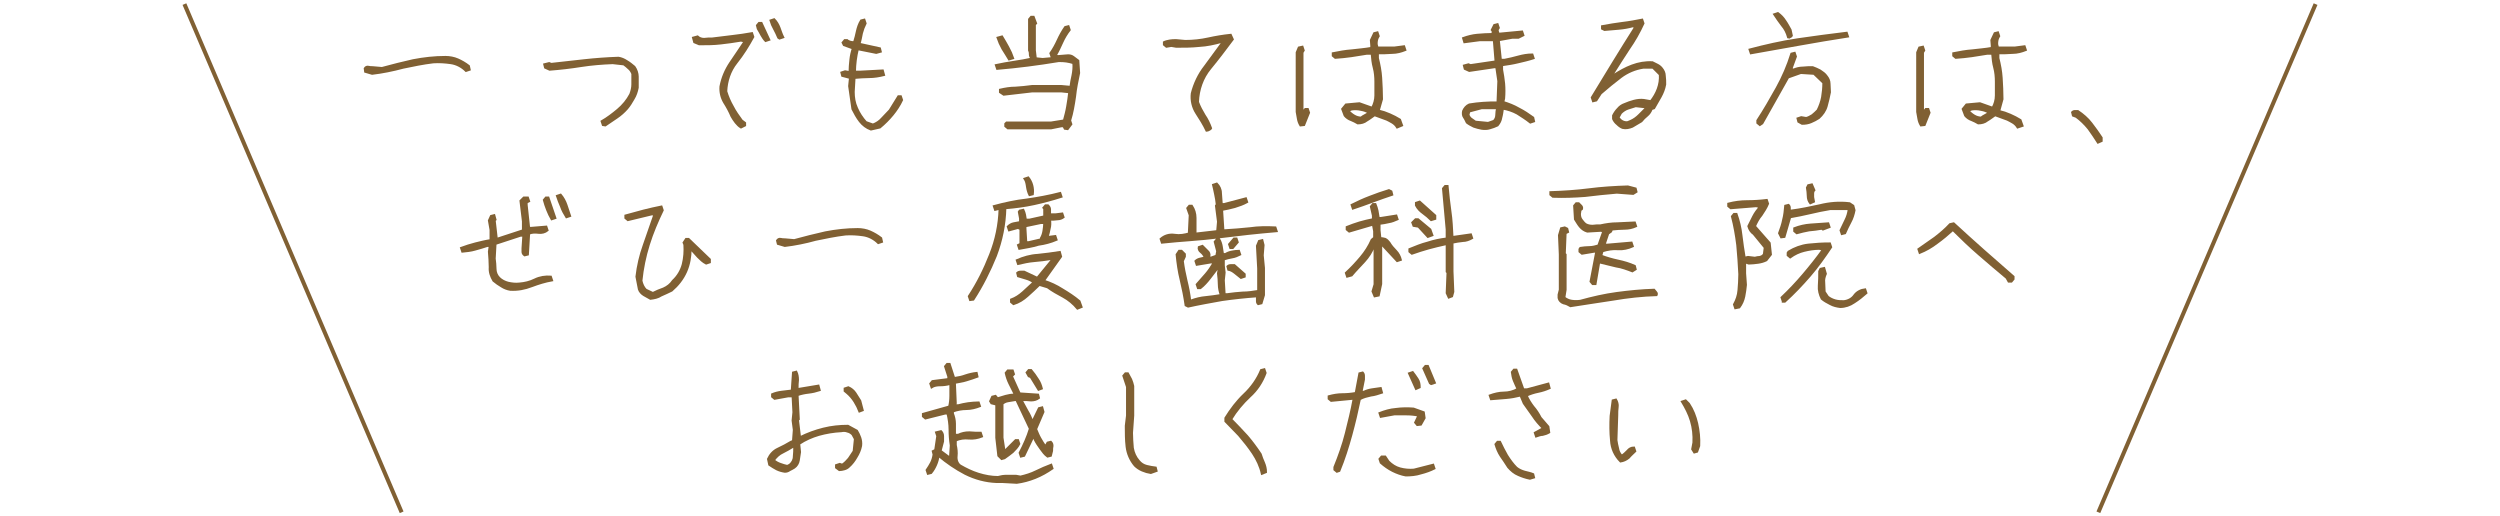 <?xml version="1.0" encoding="utf-8"?>
<!-- Generator: Adobe Illustrator 21.1.0, SVG Export Plug-In . SVG Version: 6.00 Build 0)  -->
<svg version="1.1" id="レイヤー_1" xmlns="http://www.w3.org/2000/svg" xmlns:xlink="http://www.w3.org/1999/xlink" x="0px"
	 y="0px" viewBox="0 0 610 126" style="enable-background:new 0 0 610 126;" xml:space="preserve">
<style type="text/css">
	.st0{fill:#806033;stroke:#806033;stroke-width:0.5;stroke-miterlimit:10;}
	.st1{fill:none;stroke:#806033;stroke-miterlimit:10;}
</style>
<title>check_txt_sp</title>
<g id="レイヤー_2">
	<g id="contents">
		<path class="st0" d="M90.8,18l-1.7-0.5L89,16.7c0.2-0.3,0.5-0.5,0.9-0.4c0.3,0.1,0.7,0.1,1,0.1l2.3,0.2c2.5-0.7,5-1.3,7.6-1.9
			c2.6-0.5,5.2-0.8,7.9-0.8c1,0,2.1,0.2,3,0.6c0.9,0.4,1.8,0.9,2.7,1.6l0.2,0.9l-0.9,0.3c-1-1-2.3-1.7-3.7-1.9
			c-1.4-0.2-2.9-0.3-4.3-0.2c-2.5,0.3-4.9,0.8-7.3,1.3C95.8,17.2,93.3,17.7,90.8,18z"/>
		<path class="st0" d="M147.1,30.5l-0.3-0.9c1.4-0.8,2.7-1.8,3.9-2.8c1.3-1.1,2.3-2.3,3.1-3.8c0.3-0.8,0.5-1.6,0.5-2.4V18
			c-0.2-0.5-0.5-1-0.9-1.3c-0.4-0.4-0.8-0.7-1.2-1l-2.7-0.3c-2.6,0.1-5.1,0.3-7.7,0.7c-2.5,0.4-5.1,0.7-7.7,0.9l-1.1-0.5l-0.2-0.8
			l1.2-0.3l0.5,0.2l8.1-0.9c2.7-0.3,5.5-0.5,8.3-0.6c0.7,0.1,1.4,0.4,2,0.8c0.7,0.4,1.3,0.9,1.9,1.4c0.5,0.7,0.8,1.6,0.8,2.4v2.7
			c-0.2,1-0.5,1.9-1,2.7c-0.5,0.9-1,1.7-1.6,2.4c-0.7,0.8-1.6,1.6-2.5,2.2l-2.8,1.9L147.1,30.5z"/>
		<path class="st0" d="M180.8,31.1c-0.5-0.3-0.9-0.7-1.3-1.2c-0.4-0.5-0.7-1-1-1.5c-0.5-1.2-1.1-2.3-1.8-3.4c-0.7-1.2-1-2.5-0.9-3.9
			c0.4-2.1,1.2-4,2.4-5.8c1.2-1.8,2.4-3.5,3.5-5.2l-0.9-0.2c-1.7,0.3-3.3,0.5-5,0.7c-1.7,0.2-3.4,0.2-5.2,0.2l-1.2-0.5l-0.3-1.1
			l1.1-0.3c0.4,0.4,1,0.6,1.6,0.6c0.7-0.1,1.3-0.1,2-0.1c1.7-0.2,3.3-0.4,4.9-0.6c1.6-0.2,3.2-0.4,4.8-0.7l0.3,0.9
			c-1.2,2.2-2.5,4.3-4.1,6.3c-1.6,2-2.4,4.5-2.5,7c0.4,1.3,0.9,2.5,1.6,3.7c0.6,1.2,1.4,2.3,2.2,3.4l0.8,0.6v0.6L180.8,31.1z
			 M186.8,10c-0.4-0.4-0.7-0.9-1-1.4c-0.3-0.5-0.5-1-0.9-1.6l-0.2-0.8l0.5-0.6h0.6l1.9,4.1L186.8,10z M190.2,9.4l-0.3-0.2
			c-0.3-0.7-0.6-1.4-1-2.1c-0.4-0.7-0.7-1.4-0.9-2.1l0.9-0.3c0.6,0.6,1,1.3,1.3,2.1c0.3,0.8,0.5,1.5,0.9,2.3L190.2,9.4z"/>
		<path class="st0" d="M212.5,31.6c-1.1-0.4-2-1.1-2.7-2c-0.7-0.9-1.3-2-1.8-3l-0.8-5.6l0.2-2l-1.9-0.5l-0.2-0.8l0.9-0.3l1.1,0.2
			c0-1,0.1-2,0.2-3c0.1-1,0.3-1.9,0.6-2.8l-2.2-0.8l-0.3-0.6l0.5-0.6h0.6c0.2,0.2,0.5,0.3,0.8,0.4c0.3,0.1,0.6,0.1,0.9,0.1
			c0.3-0.9,0.5-1.8,0.7-2.7c0.2-0.9,0.5-1.8,1-2.6l0.8-0.2l0.3,0.9c-0.4,0.8-0.7,1.6-0.9,2.4c-0.2,0.9-0.3,1.7-0.6,2.6l5,1.1
			l0.2,0.8l-1.1,0.3l-4.5-0.9c-0.2,0.9-0.4,1.8-0.5,2.7c-0.1,0.9-0.2,1.9-0.2,2.8h1.2l5.6-0.3l0.3,1.1c-1.2,0.3-2.4,0.5-3.6,0.5
			c-1.2,0-2.4,0.1-3.6,0.2l-0.2,3.4c0,1.4,0.2,2.7,0.8,4c0.5,1.2,1.3,2.4,2.2,3.4l1.7,0.6c0.8-0.3,1.6-0.8,2.2-1.5
			c0.6-0.7,1.3-1.3,1.9-2l2.1-3.4h0.6l0.3,0.9c-0.6,1.3-1.4,2.5-2.3,3.6c-0.9,1.1-2,2.2-3.1,3.1L212.5,31.6z"/>
		<path class="st0" d="M259.8,31.4l-0.3-0.6h-0.5l-2.5,0.5h-10.6l-0.6-0.5v-0.6l0.3-0.3h10.9l3.1-0.5c0.3-1.1,0.6-2.2,0.8-3.4
			c0.2-1.2,0.4-2.4,0.5-3.5l-1.9-0.2h-7.2l-6.9,0.8l-0.9-0.6v-0.6c1.3-0.3,2.5-0.5,3.8-0.5c1.3-0.1,2.7-0.2,4-0.4h7.2l2.2,0.2
			c0.1-0.9,0.3-1.9,0.5-2.8c0.2-1,0.3-2,0.2-3c-0.6-0.2-1.1-0.3-1.7-0.4c-0.6-0.1-1.2-0.1-1.9-0.1c-2.5,0.4-5,0.8-7.5,1.1
			c-2.5,0.3-5,0.6-7.5,0.8l-0.3-0.9c1.5-0.3,2.9-0.6,4.4-0.8c1.5-0.2,3-0.5,4.4-0.8c-0.3-0.2-0.5-0.6-0.5-0.9c0-0.4,0-0.7-0.2-1.1
			V4.7l0.5-0.6h0.6l0.6,1.6l-0.3,0.3v6.3l0.2,1.7l-0.2,0.2l1.9,0.2l2.2-0.2v-0.3l-0.3-0.9c0.7-1,1.3-2.1,1.8-3.2
			c0.5-1.1,1.1-2.2,1.8-3.2l0.8-0.2l0.3,0.9c-0.7,0.9-1.3,1.9-1.8,3c-0.5,1.1-1,2.2-1.6,3.2l0.5,0.2l2.5-0.2c0.5,0,0.9,0.1,1.3,0.4
			l1.2,0.9l0.2,3c-0.4,1.9-0.8,3.8-1,5.8c-0.3,2-0.6,3.9-1.2,5.8l0.3,0.9l-0.9,1.2L259.8,31.4z M246.2,14.5c-0.5-0.8-1-1.7-1.6-2.6
			c-0.5-0.9-0.9-1.8-1.2-2.7l1.1-0.3c0.5,0.8,1,1.7,1.5,2.6c0.5,0.9,0.9,1.8,1.2,2.7L246.2,14.5z"/>
		<path class="st0" d="M294.4,31.9c-0.7-1.5-1.6-2.9-2.5-4.3c-0.9-1.4-1.3-3.1-1.1-4.8c0.6-2.4,1.7-4.7,3.2-6.6l4.4-6h-0.3
			c-1.8,0.5-3.6,0.9-5.5,1c-1.9,0.2-3.7,0.2-5.6,0.2l-1.2-0.2l-1.2,0.2l-0.6-0.5v-0.6c0.4-0.2,0.9-0.3,1.4-0.4
			c0.5-0.1,1-0.1,1.6-0.1l2.2,0.2c1.9,0,3.8-0.2,5.6-0.6c1.8-0.4,3.6-0.7,5.5-0.9l0.5,1.1c-1.8,2.4-3.6,4.8-5.5,7.1
			c-1.9,2.3-2.9,5.2-3,8.2c0.4,1.1,1,2.2,1.6,3.2c0.7,1,1.2,2.1,1.6,3.2c-0.1,0.2-0.3,0.3-0.5,0.4C294.8,31.8,294.6,31.9,294.4,31.9
			z"/>
		<path class="st0" d="M317.3,30.6c-0.3-0.5-0.5-1-0.6-1.6c-0.1-0.5-0.2-1.1-0.3-1.7V12.8l0.5-1.2l0.9-0.2l0.3,0.9l-0.3,0.5V27
			l0.2,0.2l0.5-0.6h0.6l0.3,0.9l-1.2,3L317.3,30.6z M340.9,31.1c-0.3-0.5-0.7-0.9-1.2-1.2c-0.5-0.3-0.9-0.5-1.3-0.7l-3-1.1
			c-0.6,0.4-1.2,0.9-1.9,1.3c-0.6,0.5-1.4,0.7-2.2,0.7c-0.5-0.3-1.1-0.6-1.6-0.8c-0.6-0.2-1.2-0.6-1.6-1.1l-0.6-1.6l0.9-1.1l3.3-0.3
			l3.1,1.1c0.5-0.9,0.8-2,0.8-3V20c0-1.2-0.1-2.4-0.4-3.5c-0.3-1.1-0.4-2.2-0.5-3.4h-1.2c-1.2,0.2-2.5,0.4-3.8,0.6s-2.6,0.3-3.9,0.4
			l-0.6-0.5V13c1.5-0.3,3.1-0.6,4.6-0.7c1.6-0.2,3.2-0.3,4.8-0.6v-0.6l-0.1-1.3l0.8-1.7l0.8-0.2l0.3,0.9c-0.2,0.3-0.3,0.6-0.4,0.9
			c-0.1,0.4-0.1,0.7-0.1,1.1l0.2,0.8h4.2l2.3-0.3l0.3,0.9c-1,0.4-2.1,0.7-3.2,0.7c-1.2,0.1-2.4,0.1-3.5,0.1v1.2
			c0.4,1.6,0.7,3.2,0.8,4.8c0.1,1.7,0.2,3.4,0.2,5.2l-0.8,2.8c0.9,0.2,1.8,0.5,2.7,0.9c0.9,0.4,1.7,0.8,2.5,1.3l0.5,1.4L340.9,31.1z
			 M332.5,28.4l1.6-0.9c-0.6-0.3-1.3-0.6-2-0.7c-0.8-0.2-1.6-0.2-2.3-0.1l-0.8,0.3c0.4,0.5,0.9,0.9,1.4,1.2c0.5,0.3,1.1,0.5,1.7,0.5
			L332.5,28.4z"/>
		<path class="st0" d="M361.5,31.4c-0.6-0.1-1.3-0.3-1.9-0.5c-0.6-0.3-1.2-0.6-1.7-1c-0.2-0.4-0.4-0.9-0.7-1.3
			c-0.3-0.4-0.3-1-0.2-1.5c0.3-0.7,0.8-1.3,1.5-1.6c1.1-0.2,2.2-0.3,3.4-0.4c1.2-0.1,2.4-0.1,3.5-0.1l0.2-5.2l-0.5-3.4h-0.5
			l-6.1,0.9l-1.1-0.5l-0.2-0.8l1.1-0.3l0.5,0.2l6.1-0.9v-0.3l-0.4-4.9h-3.4l-3.8,0.5L357,9.3c1.1-0.4,2.3-0.7,3.4-0.8
			c1.3-0.1,2.5-0.2,3.8-0.2V7.5l-0.2-0.2l0.6-1.2l0.8-0.2l0.3,0.9l-0.3,0.5l0.2,0.9h0.5l5.3-0.5l0.3,0.9l-1.2,0.6L369,9.2l-3.3,0.6
			l0.5,4.8h0.9c1.1-0.2,2.3-0.5,3.4-0.8c1.1-0.3,2.2-0.5,3.4-0.5l0.3,0.9c-1.2,0.4-2.5,0.7-3.8,1c-1.2,0.3-2.5,0.5-3.9,0.7V17
			c0.2,1.1,0.4,2.3,0.5,3.4c0.1,1.2,0.1,2.4,0,3.6l-0.2,0.9c1.3,0.4,2.6,0.9,3.8,1.6c1.2,0.6,2.4,1.4,3.5,2.2l0.2,0.9l-0.9,0.3
			c-1-0.8-2.1-1.5-3.2-2.2c-1.1-0.6-2.3-1-3.5-1.2c-0.1,0.7-0.2,1.5-0.4,2.2c-0.1,0.7-0.4,1.3-0.9,1.9c-0.6,0.3-1.2,0.5-1.9,0.7
			C362.9,31.5,362.2,31.5,361.5,31.4z M364.5,29.5c0.4-0.4,0.6-0.9,0.6-1.5c0-0.6,0.1-1.1,0.2-1.6h-3.8l-3,0.8l-0.2,0.8
			c0.1,0.4,0.4,0.8,0.7,1l1,0.7l3.1,0.3L364.5,29.5z"/>
		<path class="st0" d="M395.9,31.2c-0.5-0.2-0.9-0.5-1.3-0.9c-0.4-0.3-0.8-0.8-1-1.3v-0.8c0.3-0.6,0.7-1.2,1.2-1.7
			c0.4-0.5,1-0.9,1.6-1.1c0.7-0.3,1.5-0.6,2.3-0.8c0.8-0.2,1.6-0.3,2.4-0.2l1.7,0.3c0.7-0.9,1.3-1.9,1.7-3c0.4-1.1,0.6-2.3,0.5-3.5
			l-1.7-1.7h-2.3c-2,0.3-3.9,1.1-5.5,2.3c-1.7,1.3-3.3,2.6-4.9,4l-1.1,1.7l-0.8,0.2l-0.3-0.9c1.8-2.9,3.5-5.8,5.3-8.7
			s3.5-5.7,5.3-8.5l-0.6-0.2c-1.1,0.3-2.2,0.5-3.4,0.6l-3.5,0.3L390.9,7V6.4c1.7-0.3,3.3-0.6,5-0.8c1.7-0.2,3.3-0.5,4.8-0.8l0.3,0.9
			c-1,2.2-2.2,4.3-3.6,6.3c-1.3,2-2.6,4-3.9,6.1l0.3,0.2c1.4-0.9,2.8-1.7,4.4-2.3c1.6-0.6,3.3-0.9,5-0.8l1.2,0.6
			c0.4,0.2,0.8,0.5,1.1,0.9c0.4,0.5,0.7,1.1,0.7,1.8c0.1,0.7,0.1,1.4,0.1,2.1c-0.2,1.1-0.6,2.1-1.1,3l-1.6,2.8l-0.6,0.2
			c-0.2,0.6-0.6,1.2-1.1,1.6c-0.5,0.4-1,0.9-1.4,1.4l-2.2,1.3C397.6,31.2,396.7,31.4,395.9,31.2z M397.9,29.5c0.7-0.3,1.4-0.8,2-1.4
			l1.9-1.9l-2.7-0.3l-1.9,0.6c-0.6,0.2-1.2,0.6-1.7,1.1l-0.6,1.1c0.3,0.4,0.6,0.7,1,0.9c0.4,0.2,0.9,0.3,1.3,0.2L397.9,29.5z"/>
		<path class="st0" d="M427.2,13l-0.3-0.9c3.8-1,7.7-1.9,11.7-2.5c4-0.6,8-1.1,12-1.6l0.3,0.9c-4,0.6-7.9,1.3-11.9,2
			C435,11.6,431.1,12.3,427.2,13z M429.4,30.5l-0.6-0.5v-0.6c1.7-2.6,3.2-5.2,4.7-7.9c1.5-2.7,2.7-5.5,3.6-8.4l0.8-0.2l0.3,0.9
			l-1.1,3l0.5,0.2c0.7-0.3,1.5-0.5,2.3-0.5c0.8-0.1,1.6-0.1,2.4-0.1c0.6,0.2,1.2,0.5,1.8,0.8c0.6,0.4,1.2,0.8,1.6,1.4
			c0.4,0.5,0.7,1.1,0.7,1.8c0,0.7,0.1,1.4,0.1,2.1c-0.2,1.1-0.5,2.3-0.8,3.4c-0.3,1.1-1,2.1-1.9,2.9c-0.6,0.4-1.2,0.7-1.9,1
			c-0.7,0.3-1.4,0.4-2.2,0.4l-0.9-0.5l-0.2-0.8l0.9-0.3l1.2,0.2c0.5-0.1,1-0.4,1.5-0.7c0.5-0.4,0.9-0.8,1.3-1.2
			c0.5-1,0.9-2.1,1.1-3.2c0.2-1.2,0.3-2.3,0.3-3.5l-2.3-2.2l-3.2-0.2l-3.1,1.1L430,30.1L429.4,30.5z M436.3,9.1
			C436,8,435.5,7,434.8,6.2c-0.7-0.9-1.3-1.8-1.9-2.7l0.9-0.3c0.7,0.5,1.3,1.1,1.8,1.9c0.5,0.7,0.9,1.5,1.3,2.2l0.3,1.4
			c-0.1,0.2-0.3,0.3-0.5,0.4C436.7,9,436.5,9.1,436.3,9.1L436.3,9.1z"/>
		<path class="st0" d="M468.7,30.6c-0.3-0.5-0.5-1-0.6-1.6c-0.1-0.5-0.2-1.1-0.3-1.7V12.8l0.5-1.2l0.9-0.2l0.3,0.9l-0.3,0.5V27
			l0.2,0.2l0.5-0.6h0.6l0.3,0.9l-1.2,3L468.7,30.6z M492.3,31.1c-0.3-0.5-0.7-0.9-1.2-1.2c-0.5-0.3-0.9-0.5-1.3-0.7l-3-1.1
			c-0.6,0.4-1.2,0.9-1.9,1.3c-0.6,0.5-1.4,0.7-2.2,0.7c-0.5-0.3-1.1-0.6-1.6-0.8c-0.6-0.2-1.2-0.6-1.6-1.1l-0.6-1.6l0.9-1.1l3.3-0.3
			l3.1,1.1c0.5-0.9,0.8-1.9,0.8-3V20c0-1.2-0.1-2.4-0.4-3.5c-0.3-1.1-0.4-2.2-0.5-3.4h-1.2c-1.2,0.2-2.5,0.4-3.8,0.6
			c-1.3,0.2-2.6,0.3-3.9,0.4l-0.6-0.5V13c1.5-0.3,3.1-0.6,4.6-0.7c1.6-0.2,3.2-0.3,4.8-0.6v-0.6l-0.1-1.3l0.8-1.7l0.8-0.2l0.3,0.9
			c-0.2,0.3-0.3,0.6-0.4,0.9c-0.1,0.4-0.1,0.7-0.1,1.1l0.2,0.8h4.2l2.3-0.3l0.3,0.9c-1,0.4-2.1,0.7-3.2,0.7
			c-1.2,0.1-2.4,0.1-3.5,0.1v1.2c0.4,1.6,0.7,3.2,0.8,4.8c0.1,1.7,0.2,3.4,0.2,5.2l-0.8,2.9c0.9,0.2,1.8,0.5,2.7,0.9
			c0.9,0.4,1.7,0.8,2.5,1.3l0.5,1.4L492.3,31.1z M483.8,28.4l1.6-0.9c-0.6-0.3-1.3-0.6-2-0.7c-0.8-0.2-1.6-0.2-2.3-0.1l-0.8,0.3
			c0.4,0.5,0.9,0.9,1.4,1.2c0.5,0.3,1.1,0.5,1.7,0.5L483.8,28.4z"/>
		<path class="st0" d="M511.9,34.8c-0.7-1.1-1.5-2.3-2.3-3.4c-0.9-1.1-1.9-2.1-3-2.9l-0.8-0.3l-0.2-0.8c0.2-0.2,0.4-0.3,0.7-0.3h0.7
			c1.2,0.8,2.4,1.8,3.3,3c0.9,1.2,1.8,2.4,2.5,3.5v0.8L511.9,34.8z"/>
		<path class="st0" d="M124.5,70.7c-0.7-0.1-1.5-0.4-2.1-0.8c-0.7-0.4-1.4-0.9-2-1.4c-0.6-1-1-2.1-0.9-3.3c0-1.2-0.1-2.5-0.2-3.8
			l0.2-1.4h-0.6c-0.9,0.3-1.9,0.6-3,0.9c-1,0.3-2.1,0.4-3.1,0.5l-0.3-0.9c1.1-0.4,2.3-0.8,3.5-1.1s2.4-0.6,3.7-0.8v-2.5l-0.4-2.3
			l0.5-1.1l0.8-0.2l0.3,1.1l-0.2,0.2l0.5,4.4h0.3l6.1-2V54l-0.6-5l0.8-0.8h1l0.3,0.9l-0.6,0.3v0.6l0.6,5.6h0.6l3.6-0.3l0.3,0.9
			c-0.6,0.5-1.4,0.7-2.2,0.6c-0.8-0.1-1.6-0.1-2.3,0.2l-0.3,5.1l-0.8,0.2c-0.3-0.2-0.5-0.5-0.5-0.8v-0.9l0.2-3.1H127l-6.1,2
			l-0.2,3.6c0.1,0.8,0.2,1.7,0.2,2.5c0,0.8,0.3,1.6,0.9,2.2c0.6,0.6,1.4,1,2.2,1.2c0.9,0.2,1.8,0.3,2.7,0.2c1.3-0.1,2.6-0.4,3.8-1
			c1.2-0.6,2.6-0.8,3.9-0.7l0.3,0.9c-1.7,0.3-3.3,0.8-4.9,1.4C128,70.5,126.3,70.8,124.5,70.7z M134.6,53.5
			c-0.4-0.7-0.8-1.5-1.1-2.3c-0.3-0.8-0.6-1.6-0.8-2.4l0.5-0.6h0.6l1.7,5L134.6,53.5z M138.2,53c-0.5-0.8-1-1.7-1.3-2.6
			c-0.4-0.9-0.7-1.7-1-2.6l0.9-0.3c0.6,0.7,1.1,1.6,1.4,2.5c0.3,0.9,0.6,1.8,0.9,2.7L138.2,53z"/>
		<path class="st0" d="M158.7,72.9l-1.6-0.9c-0.5-0.3-1-0.8-1.2-1.4l-0.6-3.1c0.3-2.6,0.9-5.2,1.8-7.7c0.9-2.5,1.7-5,2.6-7.5H159
			l-5.8,1.4l-0.6-0.5v-0.6c1.5-0.4,2.9-0.8,4.4-1.2s3-0.7,4.4-1l0.3,0.9c-1.3,2.7-2.5,5.5-3.4,8.4c-0.9,2.9-1.5,5.8-1.8,8.8
			c0.1,0.4,0.2,0.8,0.4,1.2c0.2,0.4,0.4,0.7,0.7,1l1.7,0.8c0.8-0.4,1.7-0.8,2.6-1.1c0.9-0.4,1.7-1,2.3-1.9c1.2-1.1,2-2.5,2.4-4
			c0.4-1.6,0.5-3.2,0.4-4.8l-0.2-0.5l0.6-0.9h0.6l5.2,5V64l-0.9,0.3c-0.8-0.4-1.4-1-2-1.6c-0.6-0.7-1.2-1.3-1.8-2
			c0,1.9-0.3,3.8-1.1,5.6c-0.8,1.8-2,3.3-3.5,4.6c-0.8,0.4-1.7,0.8-2.6,1.2C160.6,72.6,159.6,72.8,158.7,72.9z M159.8,52.3l-0.2-0.2
			l-0.2,0.2l0.2,0.2L159.8,52.3z"/>
		<path class="st0" d="M191.5,60l-1.7-0.5l-0.2-0.8c0.2-0.3,0.5-0.5,0.9-0.4c0.3,0.1,0.7,0.1,1,0.1l2.3,0.2c2.5-0.7,5-1.3,7.6-1.9
			c2.6-0.5,5.2-0.8,7.9-0.8c1,0,2.1,0.2,3,0.6c0.9,0.4,1.8,0.9,2.7,1.6l0.2,0.9l-0.9,0.3c-1-1-2.3-1.7-3.7-1.9
			c-1.4-0.2-2.9-0.3-4.3-0.2c-2.5,0.3-4.9,0.8-7.3,1.3C196.5,59.2,194,59.7,191.5,60z"/>
		<path class="st0" d="M236.7,73.2l-0.3-0.9c2.1-3.2,3.8-6.6,5.2-10.2c1.4-3.5,2.2-7.3,2.3-11.1h-0.3l-0.8,0.2l-0.3-0.9
			c2.6-0.7,5.3-1.3,8-1.6c2.8-0.4,5.5-0.9,8.2-1.6l0.3,0.9c-2.2,0.7-4.4,1.3-6.7,1.8c-2.3,0.5-4.6,0.8-7,1c-0.1,4-0.9,7.9-2.3,11.6
			c-1.5,3.7-3.3,7.3-5.5,10.7L236.7,73.2z M248.7,60.7l-0.3-0.9l0.6-0.3v-3.6l-0.6-0.3l-2.2,0.6l-0.3-0.9c0.4-0.4,0.9-0.7,1.4-0.8
			l1.6-0.3v-0.9l-0.3-1.6l0.2-0.3l0.9-0.2c0.2,0.4,0.3,0.8,0.4,1.2c0.1,0.4,0.1,0.8,0.2,1.2h0.9l3.6-0.8v-1.9l-0.2-0.2l0.5-0.6h0.6
			c0.3,0.3,0.5,0.6,0.5,1v1.2h1.4l1.6-0.2l0.3,0.9c-0.4,0.3-0.9,0.5-1.5,0.5c-0.6,0.1-1.2,0.1-1.8,0.1c0.1,0.7,0.1,1.5-0.1,2.2
			c-0.1,0.7-0.3,1.3-0.5,2h0.3l1.6-0.2l0.3,0.9c-1.4,0.6-2.9,1-4.4,1.2C251.8,60.2,250.3,60.4,248.7,60.7L248.7,60.7z M262.9,75.3
			c-1-1.2-2.2-2.2-3.5-2.9c-1.3-0.7-2.6-1.4-3.8-2.3l-2-0.6c-0.9,0.9-1.9,1.8-2.9,2.7c-1,0.9-2.1,1.6-3.4,2l-0.6-0.5v-0.6
			c1.1-0.4,2-1,2.9-1.8c0.9-0.8,1.7-1.6,2.6-2.4c-0.5-0.4-1.1-0.7-1.8-0.9l-2-0.6l-0.2-0.8c0.2-0.2,0.5-0.3,0.8-0.3h0.9l3.2,1.5
			l3.6-4.4l-0.3-0.2c-1.3,0.2-2.7,0.4-4.1,0.5c-1.3,0.1-2.6,0.4-3.9,0.7l-0.3-0.9c1.6-0.7,3.3-1.2,5.1-1.3c1.8-0.2,3.6-0.4,5.4-0.7
			l0.3,1.1l-4.2,5.9c1.6,0.5,3.1,1.2,4.5,2.1c1.5,0.9,2.9,1.8,4.2,2.9l0.5,1.4L262.9,75.3z M251.2,47.6c-0.3-0.6-0.5-1.3-0.6-2
			s-0.2-1.4-0.6-2l0.9-0.3c0.9,1.1,1.3,2.6,1.1,4.1L251.2,47.6z M254,58.4v-0.3c0.3-0.5,0.5-1.1,0.6-1.7c0.1-0.7,0.2-1.3,0.2-2H254
			l-3.8,0.8v0.6l0.2,3.3h0.6L254,58.4z"/>
		<path class="st0" d="M283.5,59.2l-0.3-0.9c0.9-0.8,2.1-1.2,3.4-1c1.2,0.2,2.5,0,3.7-0.4l-0.2-0.3l0.2-4.1l-0.6-1.7l0.5-0.6h0.6
			c0.6,0.9,0.9,1.9,0.9,3v3.4l-0.2,0.2l0.3,0.2l5.2-0.6l0.2-2.3l-0.5-3.9l0.2-0.3c-0.1-0.8-0.2-1.7-0.4-2.5
			c-0.2-0.8-0.3-1.6-0.5-2.3l0.9-0.3c0.6,0.6,1,1.4,1,2.3c0.1,0.9,0.1,1.8,0.2,2.7h0.6l5.3-1.4l0.3,0.9c-0.9,0.5-2,0.9-3,1.2
			c-1,0.3-2.1,0.5-3.1,0.7v0.3l0.3,4.7h0.3c2.1-0.1,4.1-0.3,6.2-0.5c2-0.3,4.1-0.3,6.2-0.2l0.3,0.9c-4.7,0.4-9.3,0.9-14,1.5
			S288.1,58.7,283.5,59.2z M289.9,74.8l-0.6-0.3c-0.3-2.1-0.7-4.1-1.2-6.2c-0.5-2-0.8-4.1-1-6.2l0.6-0.9h0.6l0.8,0.8v0.6l-0.5,1.1
			c0.2,1.6,0.5,3.1,0.9,4.8c0.4,1.6,0.7,3.2,0.9,4.8h0.3c1.1-0.4,2.3-0.7,3.5-0.8c1.2-0.1,2.4-0.3,3.7-0.5c-0.3-0.8-0.5-1.7-0.5-2.6
			c0-0.9-0.1-1.8-0.2-2.7l0.2-1.2l-0.2-0.2l-2,2.6c-0.7,0.9-1.4,1.7-2.3,2.4h-0.6l-0.3-0.9l2.2-2.5c0.7-0.8,1.3-1.7,1.9-2.7
			l-0.5-0.2l-3.6,0.6l-0.3-0.9c0.3-0.3,0.7-0.5,1.2-0.6l1.3-0.3l-0.3-0.2c-0.2-0.4-0.5-0.8-0.9-1.1c-0.4-0.3-0.6-0.8-0.5-1.2
			l0.9-0.3l1.2,1.2c0.4,0.3,0.6,0.8,0.5,1.3l-0.2,0.2l0.5,0.2l1.4-0.5l0.2-1.1l-0.6-2.3l0.5-0.6h0.6c0.3,0.5,0.5,1.1,0.6,1.7
			l0.3,1.9h0.6c0.5-0.3,1-0.5,1.6-0.6c0.6-0.1,1.1-0.2,1.7-0.2l0.3,0.9c-0.6,0.3-1.3,0.6-2,0.7c-0.7,0.1-1.3,0.3-2,0.5v1.5l0.2,1.7
			l-0.2,1.9l0.2,3.4h0.6c1.3-0.2,2.5-0.3,3.8-0.4c1.3,0,2.6-0.2,3.8-0.4v-5.5l-0.3-5.5l0.5-1.2l0.8-0.2l0.3,1.2l-0.2,2.5l0.3,3.1
			v6.6l-0.6,2l-0.8,0.2c-0.2-0.2-0.3-0.4-0.3-0.7v-0.8l0.2-0.2l-0.3-0.2c-2.8,0.2-5.6,0.5-8.4,0.9C295.4,73.7,292.6,74.2,289.9,74.8
			z M297.2,64v-0.3h-0.3l-0.2,0.2l0.3,0.3L297.2,64z M302.8,67.8c-0.5-0.4-1-0.8-1.5-1.2c-0.5-0.4-1-0.7-1.6-0.8l-0.2-0.8
			c0.2-0.2,0.5-0.3,0.8-0.3h0.9l2.5,2.2v0.6L302.8,67.8z M300.2,60.5l-0.3-0.9l1.2-1.4h0.6l0.3,0.9l-1.2,1.4H300.2z"/>
		<path class="st0" d="M335.4,72.3l-0.5-1.2l0.5-1.7v-9.1l-0.2-0.2c-0.5,1.4-1.3,2.6-2.3,3.7c-1,1.1-2.1,2.2-3.1,3.4l-1.1,0.3
			l-0.3-0.9c1.3-1.2,2.5-2.5,3.6-3.8c1.1-1.3,2-2.7,2.7-4.3l0.6-0.5v-1.6l-0.3-1.6l-5.8,1.7l-0.6-0.5v-0.6c1-0.4,2.1-0.8,3.1-1.1
			c1.1-0.3,2.2-0.6,3.3-0.8v-0.9l-0.5-2.2l0.5-0.6h0.6c0.2,0.5,0.4,1.1,0.5,1.6c0.1,0.6,0.2,1.2,0.3,1.8h0.5l3.8-0.6l0.3,0.9
			c-0.7,0.3-1.4,0.6-2.1,0.7c-0.8,0.2-1.5,0.3-2.3,0.4v1.6l0.2,1.9c0.4,0,0.8,0.1,1.2,0.2c0.4,0.2,0.7,0.5,1,0.9
			c0.4,0.7,1,1.4,1.6,2c0.6,0.6,1,1.4,1.2,2.2l-0.9,0.3l-3.9-4.2v9.8l-0.6,2.8L335.4,72.3z M330.1,50.9l-0.3-0.9
			c1.4-0.7,2.9-1.4,4.5-2c1.5-0.6,3-1.1,4.6-1.6l0.6,0.3l0.2,0.8c-1.6,0.5-3.1,1.1-4.8,1.7S331.7,50.4,330.1,50.9z M353.5,72.6
			l-0.5-1.1l0.2-5l-0.2-0.2v-6.7h-0.3c-1.3,0.3-2.7,0.6-4.1,1c-1.4,0.4-2.7,0.8-4.1,1.3l-0.6-0.5v-0.6c1.5-0.6,2.9-1.2,4.5-1.6
			c1.5-0.5,3-0.8,4.6-1v-2.2l-0.9-10l0.5-0.6h0.6c0.2,2.1,0.4,4.2,0.7,6.2s0.4,4.2,0.5,6.2h0.3l4.2-0.6l0.3,0.9
			c-0.7,0.4-1.5,0.7-2.3,0.7c-0.8,0.1-1.7,0.2-2.5,0.4v7l0.2,5l-0.3,1.1L353.5,72.6z M348.4,57.8l-2.3-2.5l-1.2-0.2l-0.3-0.8
			l0.8-0.8h0.6l3,2.5l0.5,1.4L348.4,57.8z M349.2,53.7c-0.6-0.6-1.3-1.2-2-1.7c-0.7-0.5-1.3-1.1-1.7-1.9v-0.6l0.9-0.3l3.8,3.4v0.8
			L349.2,53.7z"/>
		<path class="st0" d="M378.9,48l-0.6-0.5v-0.6c3.1-0.1,6.3-0.3,9.4-0.7c3.1-0.4,6.3-0.6,9.5-0.7l1.9,0.5l0.2,0.8l-0.8,0.5l-4-0.3
			c-2.6,0.2-5.2,0.5-7.7,0.8C384.2,48,381.6,48.1,378.9,48z M383.2,74.7c-0.5-0.3-1.1-0.6-1.7-0.7c-0.6-0.2-1.1-0.7-1.2-1.3v-0.8
			l0.3-1.2v-8.6l-0.2-4.7l0.5-1.7l0.9-0.2l0.6,0.3l0.2,0.8l-0.6,0.3l-0.2,5l0.2,0.2v8.6l-0.3,1.9c0.5,0.4,1.1,0.7,1.8,0.8
			c0.7,0.1,1.4,0.1,2.1,0c2.9-0.8,5.9-1.5,8.9-1.9c3-0.4,6-0.7,9.1-0.8l0.5,0.6c0.2,0.2,0.2,0.5,0.1,0.7c-3.5,0.1-7.1,0.5-10.6,1.1
			C390.1,73.6,386.6,74.2,383.2,74.7L383.2,74.7z M388.6,69.3l-0.5-0.6l1.4-7.3h-0.5l-3,0.5l-0.6-0.5v-0.6l0.2-0.3
			c0.7-0.1,1.5-0.2,2.3-0.2c0.7,0,1.4-0.2,2.1-0.4l1.2-3.4l-0.5-0.2l-3.4,0.2c-0.7-0.2-1.3-0.6-1.8-1.2c-0.5-0.6-0.8-1.2-1.2-1.8
			l-0.2-3.3l0.5-0.6h0.6l0.6,0.6c0.2,0.2,0.3,0.5,0.2,0.8c-0.2,0.1-0.4,0.3-0.4,0.5c0,0.2-0.1,0.5-0.1,0.7c0,0.5,0.1,1,0.4,1.4
			c0.3,0.4,0.6,0.8,1,1.1c0.5,0.3,1.1,0.4,1.7,0.4c0.6-0.1,1.3-0.1,1.9-0.1c1.4-0.3,2.7-0.5,4.1-0.5c1.4-0.1,2.8-0.1,4.3-0.2
			l0.3,0.9c-0.9,0.4-1.8,0.6-2.8,0.6c-1,0-2.1,0.1-3.1,0.2l-0.2,0.5l-0.7,0.5l-0.9,2.7h0.8l5.8-0.5l0.3,0.9
			c-1.1,0.5-2.4,0.8-3.6,0.7c-1.3-0.1-2.5,0.1-3.8,0.5l-0.3,1.1c1.3,0.5,2.7,0.9,4.1,1.2c1.4,0.3,2.8,0.7,4.1,1.3l0.2,0.8l-0.8,0.5
			c-1.3-0.5-2.6-1-4-1.2l-4.1-1l-0.9,5.3L388.6,69.3z"/>
		<path class="st0" d="M423.4,75.2l-0.3-0.9c0.6-1.1,1-2.2,1.1-3.5c0.1-1.2,0.2-2.6,0.2-3.9c-0.1-2.4-0.3-4.8-0.5-7.1
			c-0.3-2.4-0.7-4.7-1.3-7l0.5-0.6h0.6c0.6,1.7,1,3.4,1.2,5.2c0.2,1.8,0.5,3.7,0.8,5.5l0.8-0.2l1.7,0.2c0.4-0.1,0.8-0.2,1.2-0.2
			c0.4-0.1,0.8-0.3,1-0.7l0.2-1.6l-2.7-3.3c-0.3-0.2-0.6-0.5-0.8-0.8c-0.2-0.3-0.4-0.7-0.5-1.1c0.4-0.8,0.8-1.6,1.2-2.4
			c0.4-0.8,1-1.6,1.6-2.3l-0.9-0.2l-6.2,0.5l-0.6-0.5v-0.6c1.5-0.4,3.1-0.6,4.6-0.6c1.6,0,3.2-0.1,4.8-0.3l0.3,0.9
			c-0.4,1-1,1.9-1.6,2.8c-0.7,0.8-1.2,1.8-1.6,2.7l3.6,4.1l0.3,2.8l-1.1,1.4c-0.6,0.3-1.3,0.5-2,0.6c-0.8,0.1-1.6,0.2-2.3,0.2
			l-0.9-0.3v2.7l0.2,2.8c-0.1,0.9-0.2,1.9-0.4,2.8c-0.2,1-0.6,1.9-1.2,2.7L423.4,75.2z M434.6,57.9l-0.5-1c0.4-1.1,0.8-2.2,1-3.3
			c0.3-1.1,0.4-2.3,0.5-3.4l0.8-0.2c0.2,0.2,0.3,0.4,0.3,0.7v0.7h0.3c2.4-0.3,4.7-0.8,7-1.3c2.4-0.6,4.8-0.8,7.3-0.5l0.9,0.6
			l0.3,1.1c-0.2,1-0.5,2-1,2.9c-0.5,0.9-0.9,1.8-1.3,2.7l-0.8,0.2l-0.3-0.9l1.2-2.5c0.4-0.8,0.7-1.7,0.8-2.7h-4.5
			c-1.7,0.3-3.3,0.6-4.9,1s-3.3,0.7-4.9,1l-1.4,4.8L434.6,57.9z M435,73.5l-0.3-0.9c1.9-1.8,3.6-3.6,5.3-5.6c1.7-2,3.3-4,4.8-6.1
			l-0.9-0.2c-1.2,0-2.5,0.2-3.7,0.5c-1.2,0.3-2.3,0.8-3.4,1.6l-0.6-0.5v-0.6l0.2-0.3c1.5-0.9,3.1-1.5,4.8-1.7
			c1.8-0.2,3.5-0.3,5.3-0.3l0.3,0.9c-1.6,2.4-3.3,4.8-5.2,7c-1.9,2.2-3.9,4.3-6.1,6.3H435z M438.4,56.9l-0.6-0.5v-0.7
			c1.3-0.5,2.6-0.8,4-0.9l4.3-0.3l0.3,0.9l-1.6,0.6l-0.3-0.2c-1,0.2-2.1,0.3-3.1,0.4C440.4,56.4,439.4,56.6,438.4,56.9L438.4,56.9z
			 M441.7,49.6c-0.4-0.5-0.6-1.1-0.6-1.8c0-0.7-0.1-1.3-0.2-2l0.3-0.6l0.9-0.2l0.6,1.4c-0.2,0.2-0.3,0.5-0.3,0.8v0.9l0.2,1.1
			L441.7,49.6z M449,74.9c-0.8-0.1-1.7-0.3-2.4-0.7c-0.8-0.4-1.5-0.8-2.1-1.3c-0.5-1-0.8-2.1-0.7-3.2c0.1-1.2,0.1-2.4,0.1-3.5
			l0.3-0.6l0.9-0.2l0.4,1.4c-0.3,0.7-0.5,1.4-0.4,2.1c0,0.8,0.1,1.5,0.1,2.3l0.8,1.2c0.5,0.4,1.1,0.7,1.8,0.9
			c0.7,0.2,1.4,0.2,2.1,0.2c1-0.1,2-0.6,2.6-1.5c0.6-0.8,1.6-1.3,2.6-1.4l0.3,0.9c-0.9,0.8-1.9,1.6-3,2.3
			C451.4,74.5,450.2,74.9,449,74.9L449,74.9z"/>
		<path class="st0" d="M490.1,68.7l-0.5-0.9c-2.3-1.9-4.5-3.8-6.7-5.7c-2.2-1.9-4.3-3.9-6.4-6c-1.2,1.1-2.5,2.2-3.9,3.2
			c-1.3,1-2.7,1.8-4.2,2.4l-0.3-0.9c1.3-0.9,2.7-1.9,4-2.8c1.3-1,2.6-2.1,3.7-3.3l0.9-0.2c2.4,2.2,4.8,4.4,7.3,6.6
			c2.5,2.2,4.9,4.3,7.3,6.4v0.6l-0.5,0.6L490.1,68.7z"/>
		<path class="st0" d="M191.5,115.1c-0.7-0.1-1.4-0.3-2-0.6c-0.6-0.3-1.2-0.7-1.8-1.1l-0.3-1.4c0.5-1.1,1.3-2,2.4-2.5
			c1.1-0.5,2.2-1.1,3.2-1.7l0.5-0.2l0.2-2.7l-0.3-2.3l0.2-2l-0.2-3.9h-1.1l-3.3,0.6l-0.6-0.5v-0.6c0.7-0.3,1.5-0.5,2.3-0.6l2.5-0.3
			l0.3-4.4l0.8-0.2c0.3,0.6,0.4,1.3,0.4,2c-0.1,0.7-0.1,1.4-0.1,2.2h0.3l4.8-0.8l0.3,1.1c-0.9,0.3-1.8,0.5-2.7,0.6
			c-0.9,0.1-1.9,0.3-2.7,0.6l0.3,5.9l-0.2,0.2l0.5,4.2c1.8-0.9,3.7-1.6,5.7-2.1c2-0.5,4-0.7,6-0.7l2.2,1.2c0.3,0.5,0.6,1.1,0.8,1.7
			c0.2,0.6,0.3,1.3,0.2,2c-0.2,1-0.6,1.9-1.1,2.7c-0.5,0.9-1.1,1.7-1.9,2.4c-0.3,0.3-0.7,0.5-1.1,0.6c-0.4,0.1-0.8,0.2-1.2,0.2
			l-0.8-0.6v-0.6l0.9-0.3l0.6,0.2c0.6-0.4,1.1-0.9,1.6-1.5c0.4-0.6,0.8-1.2,1.2-1.8l0.3-3l-0.6-1.1c-0.3-0.3-0.7-0.6-1.2-0.7
			c-0.5-0.2-1-0.2-1.5-0.1c-1.9,0.1-3.7,0.4-5.5,0.9c-1.7,0.5-3.3,1.2-4.8,2.2l0.2,2c-0.1,0.6-0.2,1.3-0.3,2
			c-0.1,0.7-0.5,1.4-1.1,1.8c-0.3,0.2-0.7,0.4-1.1,0.6C192.3,115,191.9,115.1,191.5,115.1z M192.7,113.4c0.6-0.5,1-1.2,1-2
			c0.1-0.8,0.1-1.6,0.1-2.4h-0.3c-0.8,0.5-1.7,1-2.5,1.4c-0.9,0.4-1.6,1.1-2.2,1.9c0.5,0.4,1,0.7,1.6,0.9c0.6,0.2,1.1,0.4,1.7,0.5
			L192.7,113.4z M209.7,100.4c-0.3-0.8-0.7-1.6-1.2-2.4c-0.5-0.8-1.1-1.5-1.8-2.1l-0.6-0.5v-0.6l0.9-0.3c0.7,0.3,1.3,0.8,1.7,1.4
			l1.2,1.9l0.6,2.3L209.7,100.4z"/>
		<path class="st0" d="M243.1,117.6c-2.6-0.1-5.2-0.8-7.6-2c-2.3-1.2-4.5-2.7-6.5-4.4c-0.1,0.8-0.3,1.5-0.6,2.2
			c-0.3,0.7-0.7,1.4-1.2,2l-0.8,0.2l-0.3-0.9c0.4-0.6,0.8-1.2,1.1-1.8c0.3-0.6,0.5-1.3,0.6-2l-0.2-0.8l0.6-0.3l0.5-3.4l-0.3-0.9
			l1.2-0.3c0.3,0.3,0.5,0.7,0.5,1.2v1.3l-0.6,2.3l2.3,1.7l0.2-3c-0.2-1.3-0.3-2.6-0.3-3.9c0-1.3-0.2-2.6-0.5-3.9h-0.6l-4.8,1.2
			l-0.6-0.5v-0.6l3.2-0.9l3.2-0.9c0.2-0.8,0.3-1.7,0.3-2.6v-2.7l-0.2-0.2c-0.7,0.2-1.5,0.3-2.3,0.3c-0.7,0-1.5,0.1-2.1,0.5l-0.3-0.9
			l0.5-0.6l3.9-0.5v-0.6l-0.8-2.5l0.5-0.6h0.6l1.1,3.4h0.3c0.8-0.1,1.7-0.3,2.5-0.6c0.9-0.3,1.8-0.5,2.7-0.6l0.2,0.9
			c-0.8,0.3-1.7,0.6-2.7,0.9c-0.9,0.3-1.9,0.4-2.8,0.6v0.3l0.2,4.7l-0.2,0.5h0.8c0.8-0.2,1.6-0.4,2.4-0.5c0.9-0.1,1.7-0.2,2.6-0.2
			l0.3,0.9c-1,0.4-2.2,0.7-3.3,0.7c-1.1,0-2.2,0.2-3.3,0.6v0.5c0.3,0.8,0.5,1.6,0.5,2.5v2.7h0.8c0.8-0.4,1.7-0.6,2.7-0.6
			c0.9,0.1,1.9,0.1,2.8,0.1l0.3,0.9c-1,0.4-2.1,0.6-3.2,0.5c-1.1-0.1-2.2,0-3.2,0.5v1.1c0.2,0.9,0.3,1.8,0.2,2.7
			c-0.1,0.9,0.2,1.8,0.9,2.3c1.4,0.8,2.8,1.5,4.4,2c1.6,0.5,3.2,0.8,4.8,0.8c0.7-0.2,1.4-0.3,2.1-0.3h2.3l1.1,0.2
			c1.3-0.3,2.6-0.7,3.8-1.3c1.2-0.6,2.4-1.1,3.7-1.6l0.3,0.9c-1.3,0.9-2.7,1.7-4.2,2.3c-1.5,0.6-3,1-4.5,1.2l-3.6-0.2L243.1,117.6z
			 M244.4,112l-0.8-0.8l-0.5-4.4v-8.1l-1.2-0.3l-0.3-0.5l0.5-1.1l0.8-0.2l0.5,0.6l2-0.6c0.7-0.2,1.4-0.3,2.1-0.3V96
			c-0.4-0.8-0.8-1.6-1.2-2.4c-0.4-0.8-0.7-1.7-0.9-2.6l0.5-0.6h1.2l0.3,0.9l-0.5,0.5l1.9,4.2l4.5,0.3l0.2,0.8
			c-0.5,0.4-1.2,0.6-1.9,0.6c-0.7-0.1-1.5-0.1-2.2-0.1v0.3c0.4,0.8,0.9,1.6,1.3,2.4c0.5,0.8,0.9,1.7,1.2,2.6l1.6-3.3l0.8-0.2
			l0.3,1.1l-1.8,4.2c0.3,0.7,0.6,1.5,1,2.2c0.4,0.7,0.8,1.4,1.3,2l0.5-0.9l0.8-0.2c0.3,0.3,0.4,0.6,0.4,1c-0.1,0.4-0.1,0.8-0.1,1.2
			l-0.3,1.2l-0.8,0.2c-0.7-0.5-1.2-1.2-1.7-1.9c-0.5-0.7-1-1.4-1.4-2.2l-0.3-0.9l-2.3,4.8l-0.8,0.2l-0.3-0.9c1-1.9,1.9-3.9,2.5-5.9
			l-3.3-7h-0.3l-1.8,0.3c-0.6,0.1-1.1,0.4-1.5,0.8l0.2,0.1v8l0.5,3.3l2.7-2.7h0.6l0.3,0.9c-0.4,0.8-1,1.4-1.6,2
			c-0.6,0.5-1.3,1-2,1.5L244.4,112z M253.4,95.1l-1.9-3.1l-0.5-0.2l-0.5-0.9l0.5-0.6h0.6c0.6,0.7,1.1,1.4,1.6,2.2
			c0.5,0.7,0.8,1.5,1,2.3L253.4,95.1z"/>
		<path class="st0" d="M280.8,115.4c-0.7-0.1-1.4-0.3-2.1-0.6c-0.7-0.3-1.3-0.7-1.8-1.2c-1.1-1.3-1.8-2.9-2-4.6
			c-0.2-1.7-0.2-3.4-0.2-5.1l0.3-2.5v-7l-0.9-2.7l0.5-0.6h0.6c0.3,0.5,0.5,1,0.8,1.5c0.2,0.5,0.4,1.1,0.5,1.6v7.2l-0.3,4.2
			c0,1.2,0.1,2.5,0.2,3.7c0.2,1.2,0.7,2.3,1.5,3.2c0.5,0.6,1.1,1,1.9,1.2c0.7,0.2,1.5,0.3,2.2,0.4l0.2,0.8L280.8,115.4z"/>
		<path class="st0" d="M307.9,115.6c-0.4-1.8-1.2-3.5-2.2-5c-1-1.5-2.2-3-3.4-4.4l-3.3-3.4V102c1.3-2.1,2.8-4.1,4.6-5.8
			c1.8-1.7,3.2-3.7,4.1-5.9l0.8-0.2l0.3,0.9c-0.8,2.2-2.1,4.2-3.9,5.8c-1.7,1.6-3.3,3.5-4.5,5.5c1.3,1.3,2.6,2.7,3.9,4.1
			c1.2,1.4,2.3,2.9,3.3,4.4c0.2,0.7,0.5,1.4,0.8,2.1c0.3,0.7,0.5,1.5,0.5,2.3L307.9,115.6z"/>
		<path class="st0" d="M326.2,115.1l-0.6-0.5V114c1.1-2.7,2.1-5.5,2.8-8.3c0.7-2.8,1.4-5.6,1.9-8.4H330l-5.2,0.5l-0.6-0.5v-0.6
			c1.1-0.3,2.2-0.5,3.3-0.5c1.1,0,2.2-0.1,3.3-0.3l0.9-4.8l0.8-0.2c0.2,0.2,0.3,0.5,0.3,0.8v0.9l-0.6,3h0.6c0.6-0.3,1.3-0.5,2-0.6
			l2.1-0.3l0.3,1.1c-0.9,0.3-1.8,0.6-2.7,0.7c-0.9,0.2-1.8,0.4-2.7,0.9c-0.6,2.9-1.3,5.9-2.1,8.8c-0.8,2.9-1.7,5.8-2.9,8.7
			L326.2,115.1z M345.8,103.7l-0.5-0.6l0.8-1.7c-0.9-0.2-1.9-0.3-2.9-0.3h-3l-3.3,0.6l-0.3-0.9c1.3-0.5,2.6-0.9,4-1
			c1.4-0.2,2.9-0.2,4.3-0.1l2.5,0.9l0.2,1.4l-0.9,1.6L345.8,103.7z M343,116c-1.1-0.2-2.2-0.6-3.2-1.1c-1-0.5-2-1.2-2.9-2l-0.3-0.9
			l0.5-0.6h0.9l0.8,1.2c0.8,0.8,1.7,1.4,2.8,1.7c1.1,0.3,2.3,0.4,3.4,0.3l4.7-1.2l0.3,0.9c-1,0.5-2.1,0.9-3.3,1.2
			C345.5,115.9,344.2,116,343,116z M345.5,94.9l-1.7-3.8l0.9-0.3c0.4,0.5,0.8,1.1,1.2,1.7c0.4,0.6,0.5,1.3,0.5,2L345.5,94.9z
			 M349.2,93.7l-0.3-0.2l-1.6-3.6l0.5-0.6h0.6l1.7,4.1L349.2,93.7z"/>
		<path class="st0" d="M374.8,106.5l-0.3-0.9l2-1.1c-0.9-0.9-1.8-1.9-2.5-3l-2.2-3.1l-0.8-1.9c-1.2,0.3-2.3,0.5-3.5,0.6l-3.7,0.3
			l-0.3-0.9c1.1-0.4,2.3-0.7,3.4-0.7c1.2,0,2.4-0.3,3.4-0.9c-0.3-0.6-0.6-1.3-0.9-2c-0.3-0.7-0.4-1.4-0.5-2.1l0.5-0.6h0.6l1.7,4.8
			h0.9l5.2-1.4l0.3,1.1c-0.9,0.4-1.8,0.7-2.8,0.9c-1,0.2-1.9,0.5-2.8,0.9c0.4,1,1,1.9,1.6,2.7c0.7,0.8,1.3,1.7,1.8,2.7l1.9,2.2
			l0.2,1.4c-0.5,0.3-1.1,0.5-1.6,0.6C375.9,106.1,375.4,106.3,374.8,106.5z M373.3,116.8c-1-0.2-1.9-0.5-2.8-0.9
			c-1-0.4-1.8-1.1-2.5-1.9c-0.6-0.9-1.2-1.9-1.8-2.7c-0.6-0.9-1-1.9-1.3-2.9l0.5-0.6h0.6c0.5,1.1,1.1,2.2,1.7,3.3
			c0.7,1.1,1.4,2.1,2.3,3c0.6,0.5,1.3,0.8,2,1c0.7,0.2,1.4,0.3,2.1,0.6l0.2,0.8L373.3,116.8z"/>
		<path class="st0" d="M395.4,112.6c-1.4-1.4-2.2-3.2-2.3-5.1c-0.2-2-0.2-4-0.1-6l0.5-3.8l0.8-0.2c0.3,0.5,0.5,1.2,0.4,1.8
			c-0.1,0.7-0.1,1.3-0.1,2l-0.2,6.1c0.1,0.6,0.2,1.3,0.4,2c0.1,0.7,0.4,1.3,0.9,1.8c0.5-0.3,1-0.8,1.4-1.2c0.4-0.5,0.9-0.8,1.6-0.8
			l0.3,0.9c-0.5,0.5-1.1,1-1.6,1.6C396.8,112.2,396.1,112.5,395.4,112.6z M413.4,110.4l-0.5-0.8l0.3-1.6c0.1-1.8-0.1-3.6-0.6-5.3
			c-0.5-1.7-1.3-3.2-2.2-4.7l0.9-0.3l0.8,0.8c1,1.5,1.6,3.1,2,4.8c0.4,1.8,0.6,3.6,0.5,5.5l-0.5,1.4L413.4,110.4z"/>
		<line class="st1" x1="98" y1="125" x2="45" y2="1"/>
		<line class="st1" x1="512" y1="125" x2="565" y2="1"/>
	</g>
</g>
</svg>
